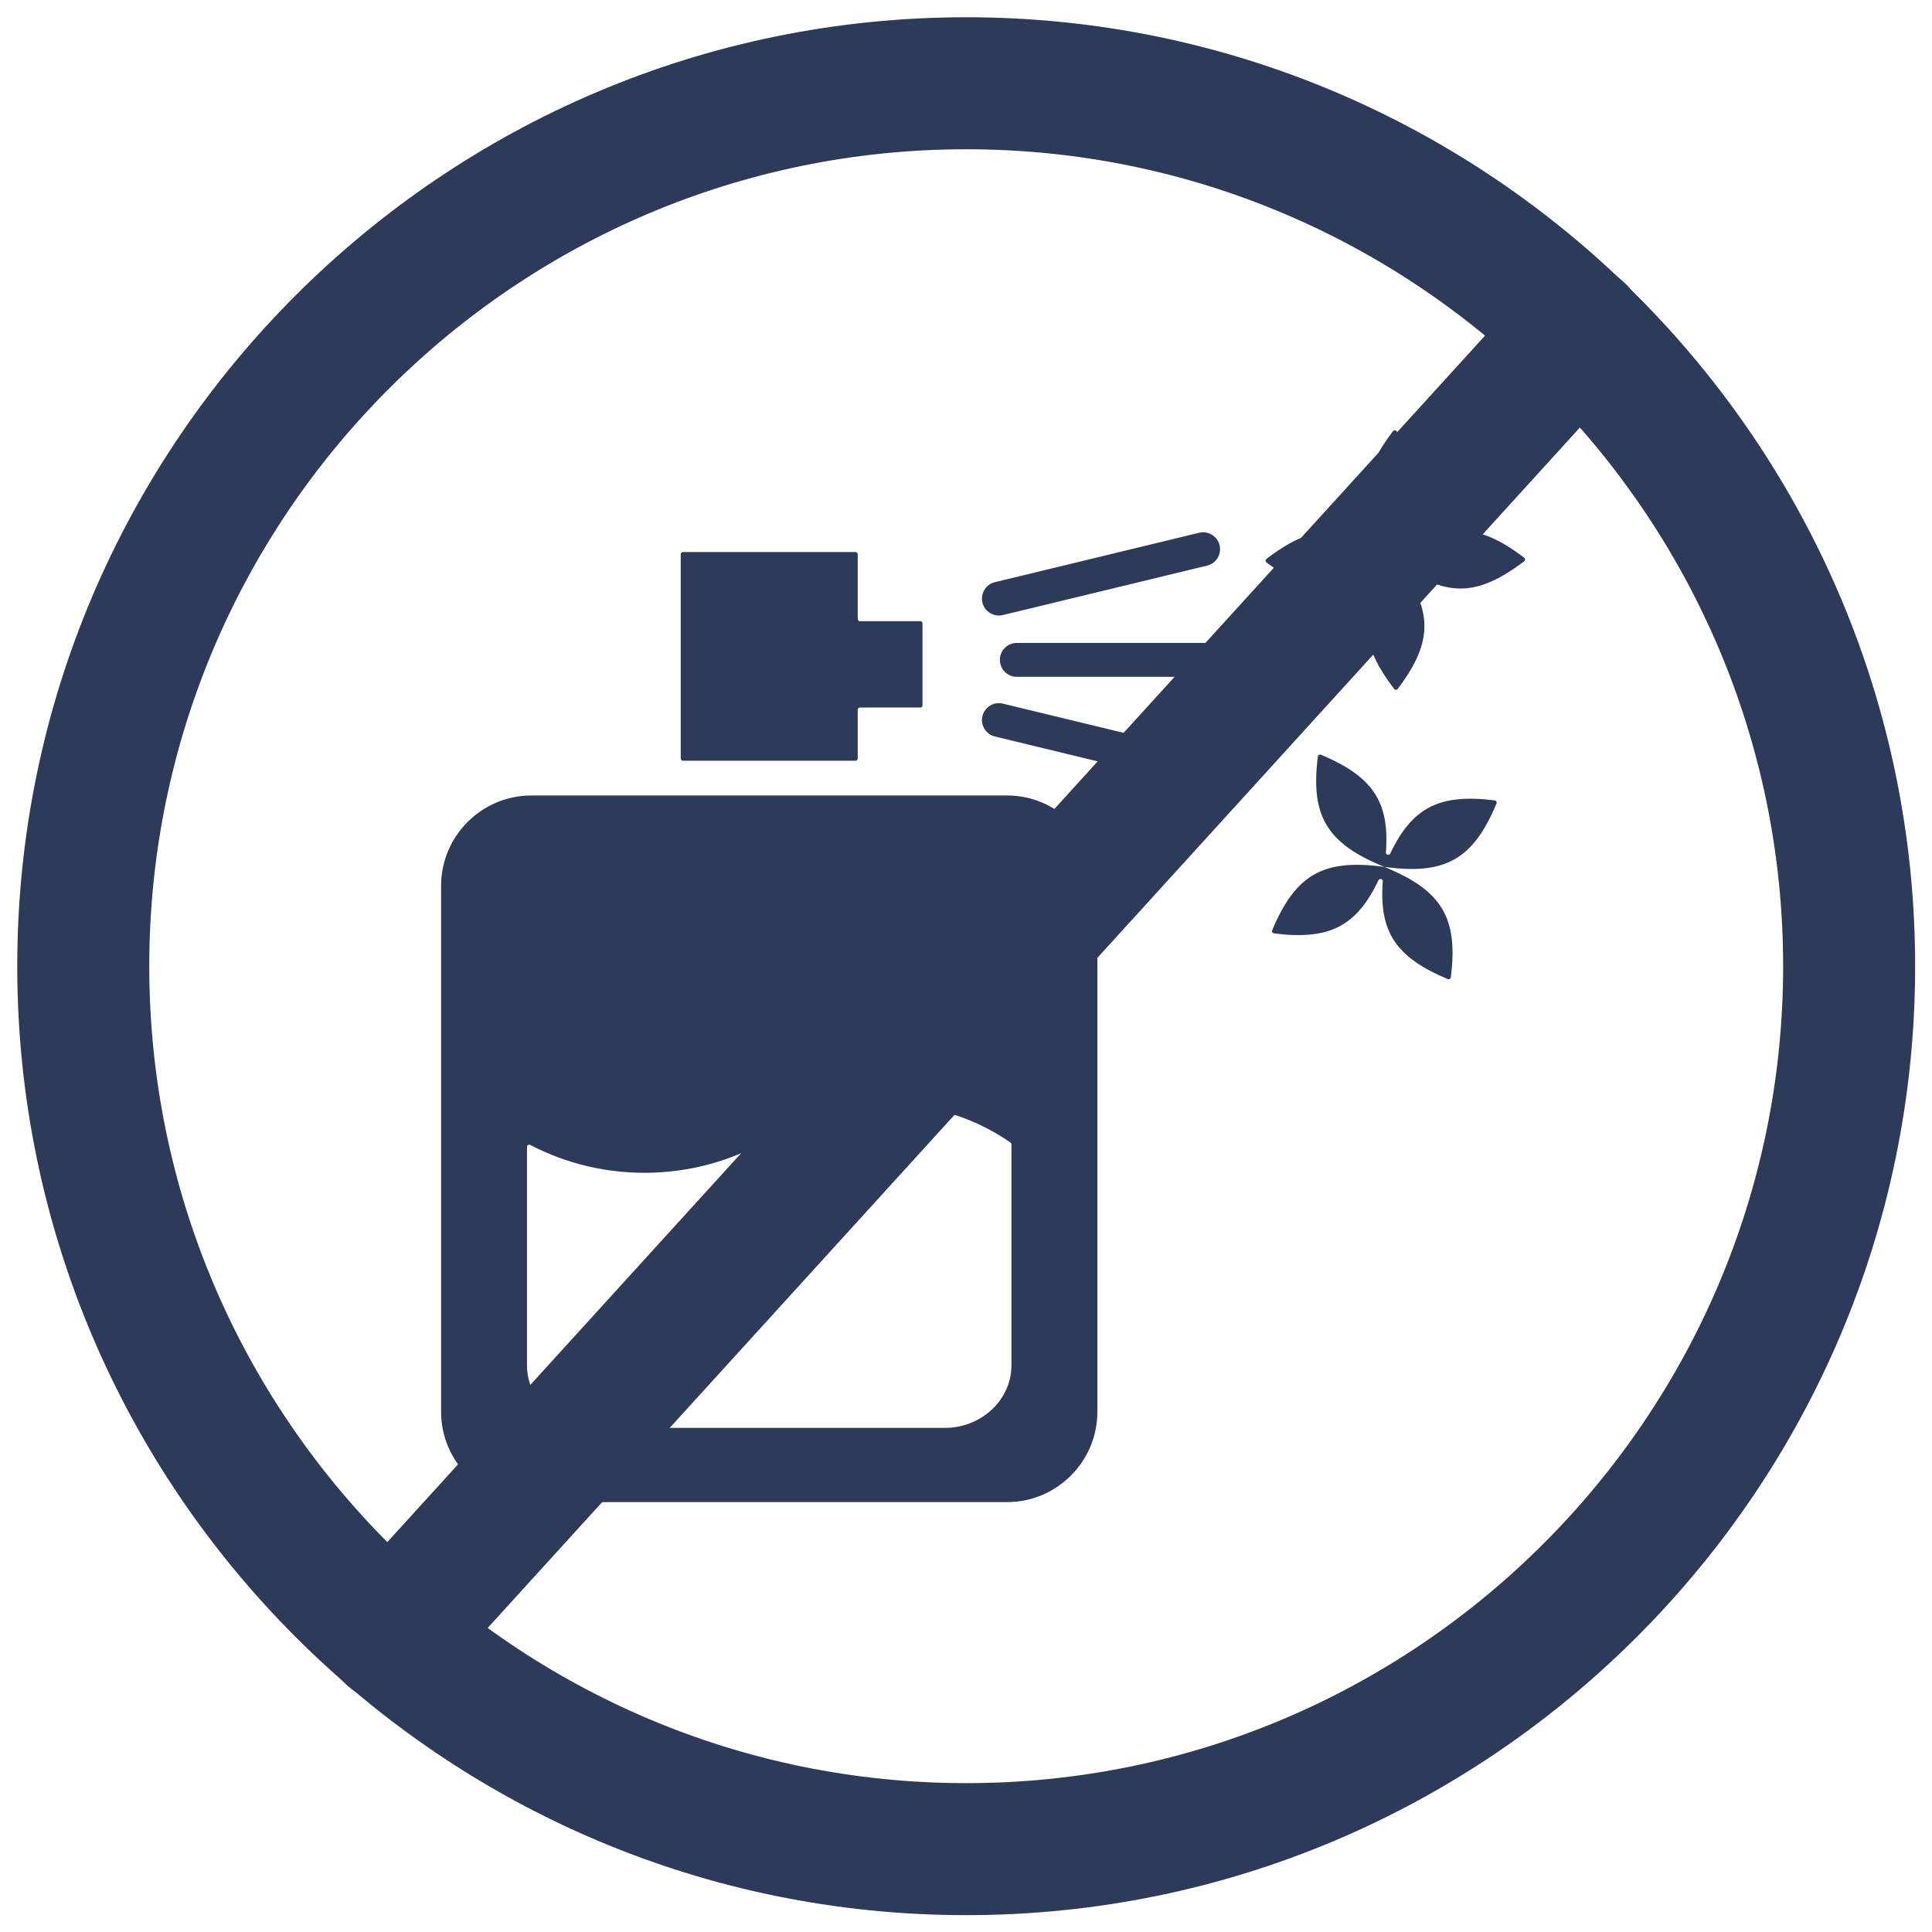 <svg version="1.2" preserveAspectRatio="xMidYMid meet" height="800" viewBox="0 0 600 600" zoomAndPan="magnify" width="800" xmlns:xlink="http://www.w3.org/1999/xlink" xmlns="http://www.w3.org/2000/svg"><defs><clipPath id="1e488ade0c"><path d="M 136.93 133.512 L 473.68 133.512 L 473.68 466.512 L 136.93 466.512 Z M 136.93 133.512"></path></clipPath><clipPath id="6520080506"><path d="M 5.309 5.309 L 594.809 5.309 L 594.809 594.809 L 5.309 594.809 Z M 5.309 5.309"></path></clipPath></defs><g id="6b76743b29"><g clip-path="url(#1e488ade0c)" clip-rule="nonzero"><path d="M 267.074 192.91 L 285.789 192.91 C 286.176 192.91 286.488 193.227 286.488 193.613 L 286.488 219.031 C 286.488 219.418 286.176 219.734 285.789 219.734 L 267.074 219.734 C 266.688 219.734 266.371 220.051 266.371 220.438 L 266.371 235.559 C 266.371 235.945 266.059 236.262 265.668 236.262 L 212.113 236.262 C 211.727 236.262 211.41 235.945 211.41 235.559 L 211.41 172.137 C 211.41 171.75 211.727 171.434 212.113 171.434 L 265.668 171.434 C 266.059 171.434 266.371 171.75 266.371 172.137 L 266.371 192.207 C 266.371 192.594 266.688 192.91 267.074 192.91 Z M 315.785 210.199 C 312.879 210.199 310.52 207.84 310.52 204.934 C 310.52 202.023 312.879 199.668 315.785 199.668 L 381.469 199.668 C 384.375 199.668 386.734 202.023 386.734 204.934 C 386.734 207.84 384.375 210.199 381.469 210.199 Z M 308.969 228.723 C 306.152 228.039 304.422 225.203 305.102 222.383 C 305.785 219.566 308.621 217.836 311.438 218.516 L 374.883 233.867 C 377.699 234.547 379.434 237.387 378.75 240.203 C 378.07 243.023 375.23 244.754 372.414 244.07 Z M 311.438 191.012 C 308.621 191.691 305.785 189.961 305.102 187.141 C 304.422 184.324 306.152 181.488 308.969 180.805 L 372.414 165.453 C 375.23 164.773 378.07 166.504 378.75 169.324 C 379.434 172.141 377.699 174.977 374.883 175.66 Z M 428.102 273.359 C 421.23 287.762 412.734 292.031 395.645 289.871 C 395.18 289.812 394.902 289.332 395.082 288.902 C 402.344 271.609 410.934 266.641 429.832 269.211 C 429.895 269.219 429.945 269.234 430.004 269.258 C 447.656 276.477 452.918 284.898 450.57 303.5 C 450.512 303.965 450.031 304.238 449.602 304.059 C 433.711 297.391 428.227 289.598 429.434 273.715 C 429.492 272.945 428.434 272.66 428.102 273.359 Z M 431.742 265.086 C 431.406 265.785 430.348 265.5 430.406 264.73 C 431.617 248.848 426.129 241.055 410.238 234.387 C 409.809 234.207 409.332 234.484 409.273 234.945 C 406.922 253.547 412.184 261.969 429.836 269.188 C 429.895 269.211 429.945 269.227 430.008 269.234 C 448.91 271.805 457.5 266.836 464.758 249.543 C 464.938 249.113 464.66 248.633 464.199 248.574 C 447.105 246.414 438.609 250.68 431.742 265.086 Z M 429.684 176.605 C 416.535 185.641 407.043 185.09 393.32 174.676 C 392.949 174.391 392.949 173.84 393.32 173.555 C 408.254 162.207 418.18 162.199 433.262 173.875 C 433.312 173.914 433.348 173.953 433.387 174.004 C 445.066 189.082 445.41 199.008 434.074 213.941 C 433.793 214.312 433.238 214.312 432.957 213.941 C 422.531 200.219 421.676 190.727 430.664 177.578 C 431.098 176.941 430.32 176.168 429.684 176.605 Z M 436.977 171.258 C 436.34 171.695 435.566 170.918 436 170.281 C 444.988 157.133 444.133 147.641 433.707 133.922 C 433.426 133.551 432.871 133.551 432.59 133.922 C 421.254 148.852 421.598 158.777 433.277 173.859 C 433.316 173.91 433.352 173.945 433.402 173.984 C 448.484 185.66 458.41 185.652 473.34 174.305 C 473.711 174.023 473.711 173.469 473.34 173.188 C 459.621 162.77 450.125 162.219 436.977 171.258 Z M 165 247.043 L 312.781 247.043 C 328.188 247.043 340.793 259.648 340.793 275.055 L 340.793 438.48 C 340.793 453.887 328.188 466.492 312.781 466.492 L 165 466.492 C 149.594 466.492 136.988 453.887 136.988 438.48 L 136.988 275.055 C 136.988 259.648 149.594 247.043 165 247.043 Z M 237.473 354.555 C 237.453 354.566 237.438 354.578 237.418 354.59 C 215.078 367.09 187.359 367.441 164.695 355.578 C 164.227 355.332 163.668 355.672 163.668 356.199 L 163.668 424.031 C 163.668 434.711 172.973 443.445 184.344 443.445 L 293.438 443.445 C 304.809 443.445 314.113 434.711 314.113 424.031 L 314.113 355.395 C 314.113 355.16 314.008 354.953 313.812 354.82 C 291.188 339.047 260.242 338.926 237.473 354.555 Z M 237.473 354.555" style="stroke:none;fill-rule:evenodd;fill:#2e3a59;fill-opacity:1;"></path></g><g clip-path="url(#6520080506)" clip-rule="nonzero"><path d="M 300.062 46.355 C 160.168 46.355 46.355 160.168 46.355 300.062 C 46.355 439.957 160.168 553.77 300.062 553.77 C 439.949 553.77 553.77 439.957 553.77 300.062 C 553.77 160.168 439.949 46.355 300.062 46.355 Z M 300.062 594.766 C 137.559 594.766 5.359 462.562 5.359 300.062 C 5.359 137.562 137.559 5.359 300.062 5.359 C 462.559 5.359 594.766 137.562 594.766 300.062 C 594.766 462.562 462.559 594.766 300.062 594.766" style="stroke:none;fill-rule:nonzero;fill:#2e3a59;fill-opacity:1;"></path></g><path d="M 121.43 528.594 C 116.512 528.594 111.574 526.832 107.641 523.258 C 99.266 515.641 98.66 502.676 106.273 494.305 L 475.184 88.852 C 482.805 80.48 495.766 79.863 504.145 87.488 C 512.516 95.102 513.125 108.07 505.508 116.441 L 136.602 521.895 C 132.551 526.34 127.004 528.594 121.43 528.594" style="stroke:none;fill-rule:nonzero;fill:#2e3a59;fill-opacity:1;"></path></g></svg>